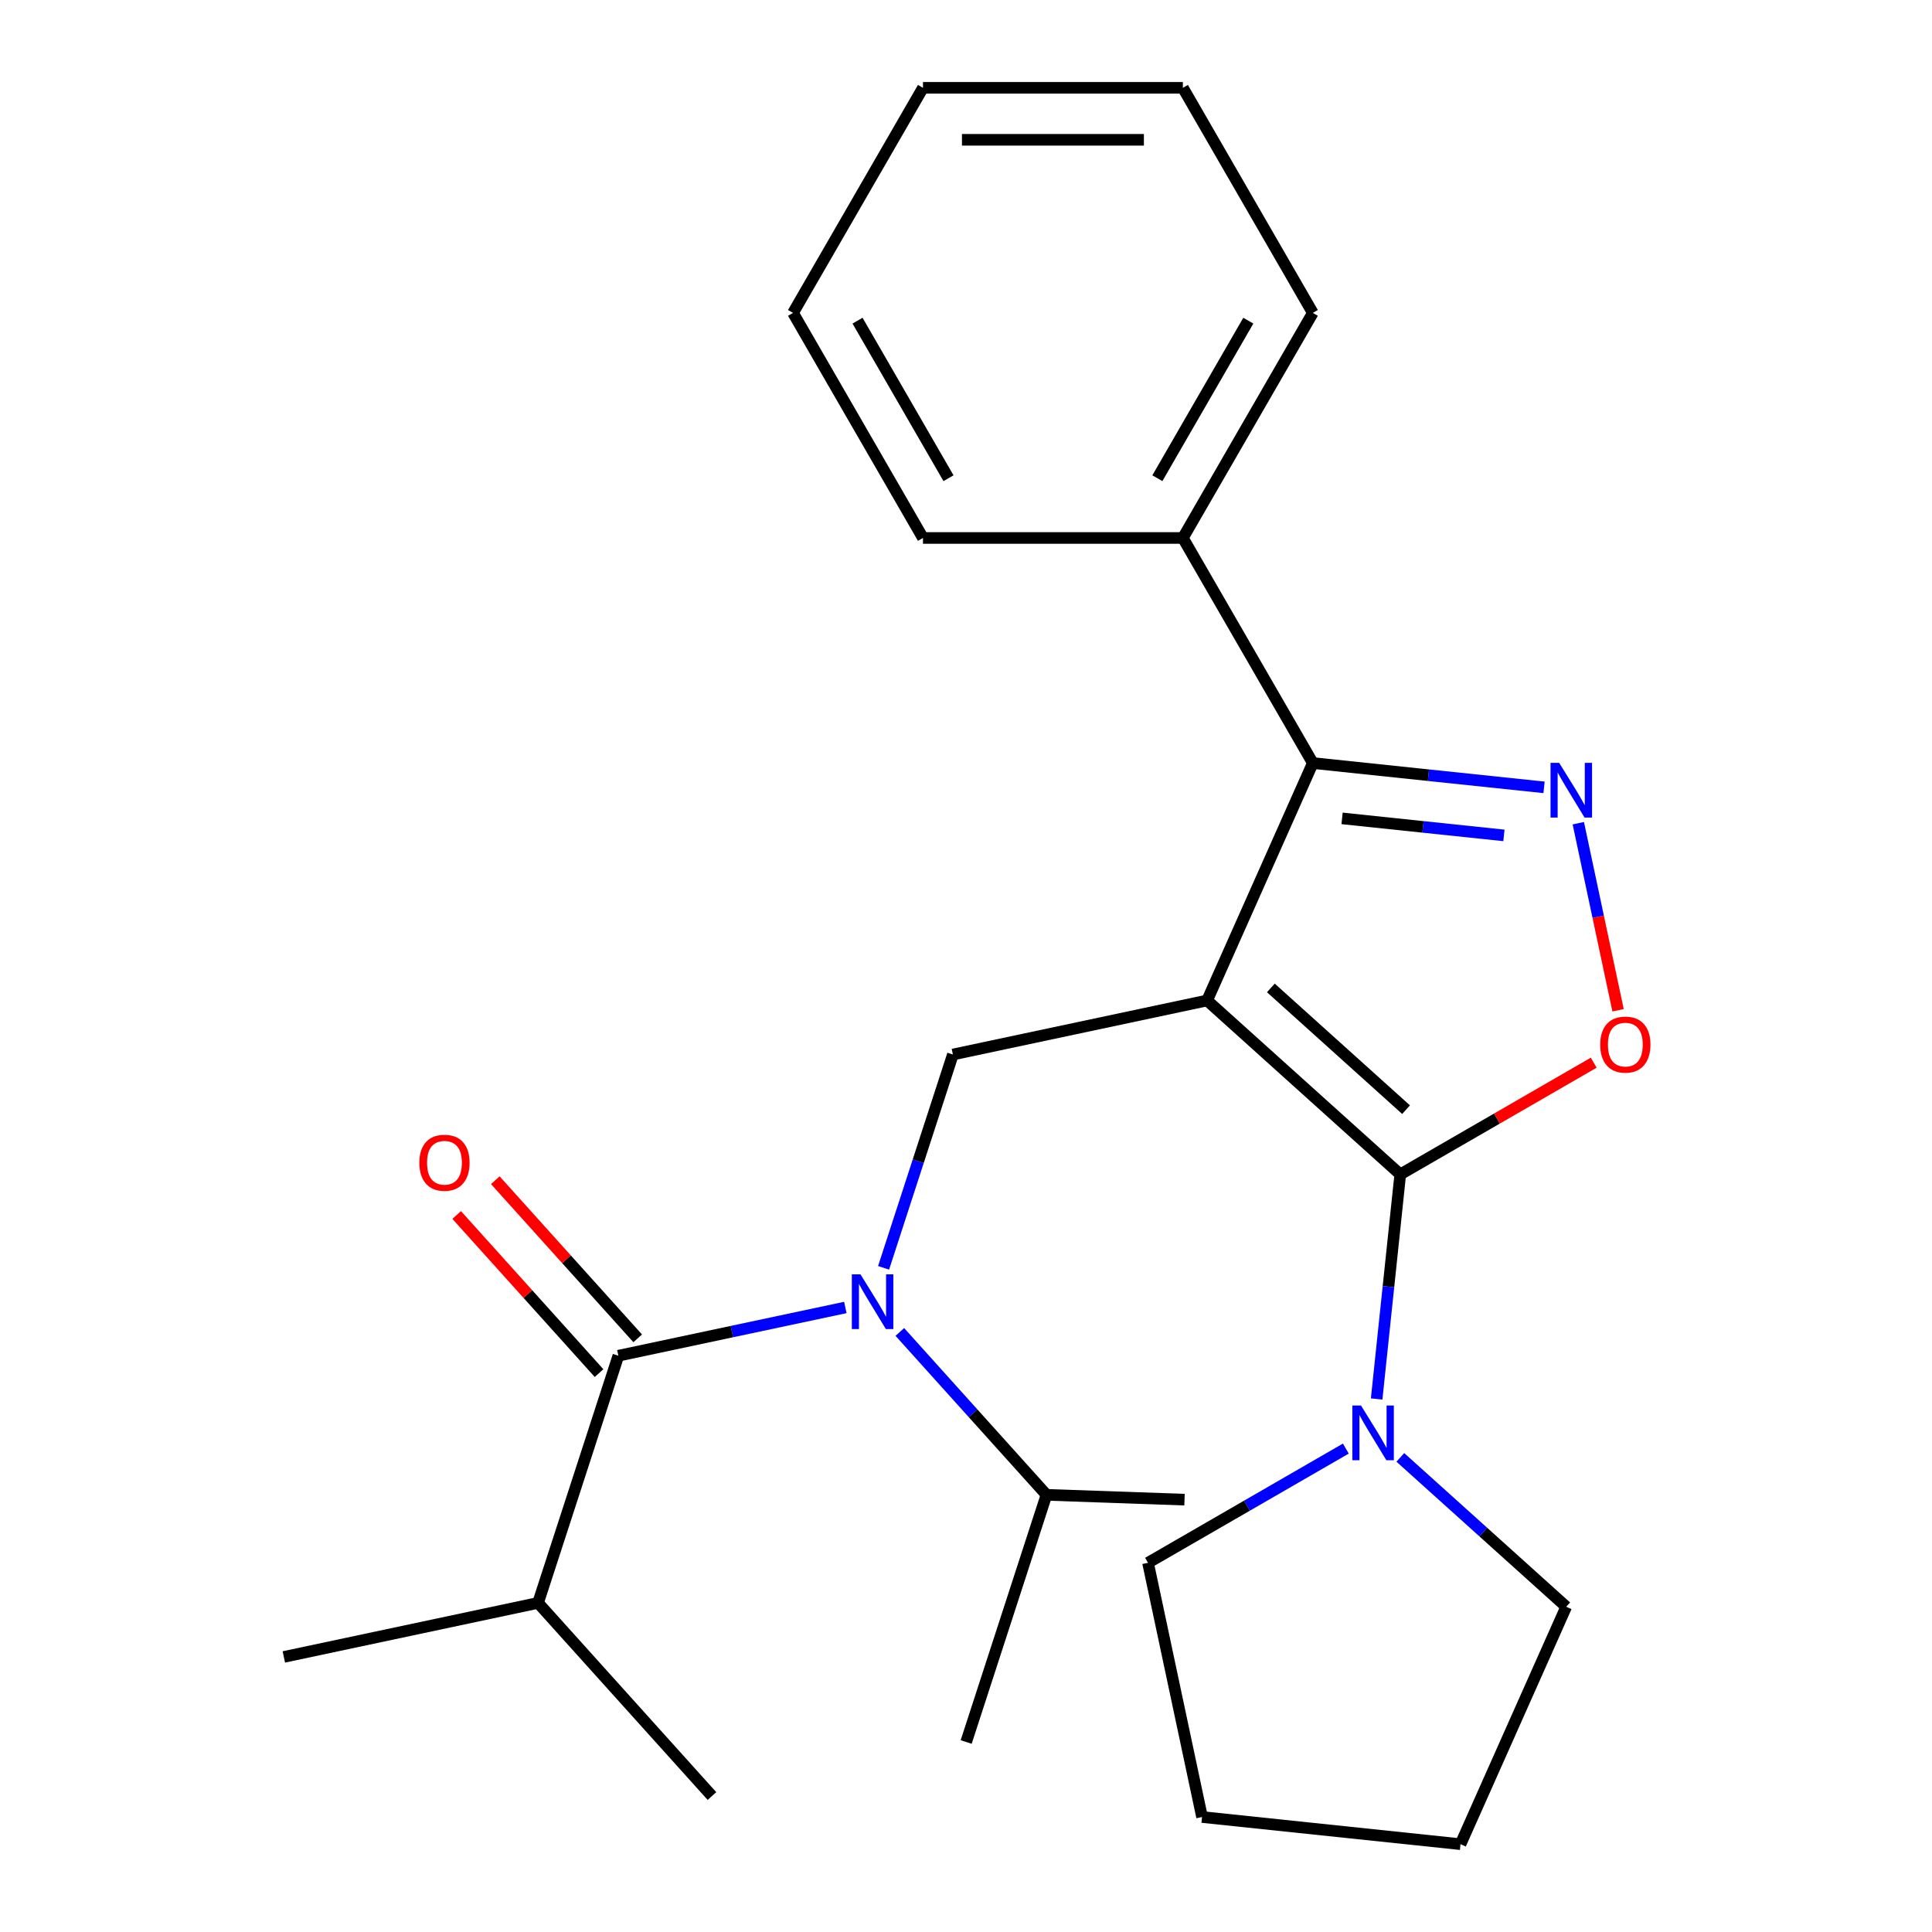 <?xml version='1.0' encoding='iso-8859-1'?>
<svg version='1.1' baseProfile='full'
              xmlns='http://www.w3.org/2000/svg'
                      xmlns:rdkit='http://www.rdkit.org/xml'
                      xmlns:xlink='http://www.w3.org/1999/xlink'
                  xml:space='preserve'
width='1000px' height='1000px' viewBox='0 0 1000 1000'>
<!-- END OF HEADER -->
<rect style='opacity:1.0;fill:#FFFFFF;stroke:none' width='1000' height='1000' x='0' y='0'> </rect>
<path class='bond-0' d='M 278.496,829.657 L 146.914,857.625' style='fill:none;fill-rule:evenodd;stroke:#000000;stroke-width:6px;stroke-linecap:butt;stroke-linejoin:miter;stroke-opacity:1' />
<path class='bond-1' d='M 278.496,829.657 L 368.509,929.626' style='fill:none;fill-rule:evenodd;stroke:#000000;stroke-width:6px;stroke-linecap:butt;stroke-linejoin:miter;stroke-opacity:1' />
<path class='bond-2' d='M 278.496,829.657 L 320.066,701.719' style='fill:none;fill-rule:evenodd;stroke:#000000;stroke-width:6px;stroke-linecap:butt;stroke-linejoin:miter;stroke-opacity:1' />
<path class='bond-3' d='M 457.341,656.227 L 475.279,601.02' style='fill:none;fill-rule:evenodd;stroke:#0000FF;stroke-width:6px;stroke-linecap:butt;stroke-linejoin:miter;stroke-opacity:1' />
<path class='bond-3' d='M 475.279,601.02 L 493.217,545.812' style='fill:none;fill-rule:evenodd;stroke:#000000;stroke-width:6px;stroke-linecap:butt;stroke-linejoin:miter;stroke-opacity:1' />
<path class='bond-4' d='M 437.545,676.748 L 378.805,689.233' style='fill:none;fill-rule:evenodd;stroke:#0000FF;stroke-width:6px;stroke-linecap:butt;stroke-linejoin:miter;stroke-opacity:1' />
<path class='bond-4' d='M 378.805,689.233 L 320.066,701.719' style='fill:none;fill-rule:evenodd;stroke:#000000;stroke-width:6px;stroke-linecap:butt;stroke-linejoin:miter;stroke-opacity:1' />
<path class='bond-5' d='M 465.751,689.413 L 503.706,731.566' style='fill:none;fill-rule:evenodd;stroke:#0000FF;stroke-width:6px;stroke-linecap:butt;stroke-linejoin:miter;stroke-opacity:1' />
<path class='bond-5' d='M 503.706,731.566 L 541.66,773.719' style='fill:none;fill-rule:evenodd;stroke:#000000;stroke-width:6px;stroke-linecap:butt;stroke-linejoin:miter;stroke-opacity:1' />
<path class='bond-6' d='M 330.063,692.718 L 293.215,651.795' style='fill:none;fill-rule:evenodd;stroke:#000000;stroke-width:6px;stroke-linecap:butt;stroke-linejoin:miter;stroke-opacity:1' />
<path class='bond-6' d='M 293.215,651.795 L 256.368,610.872' style='fill:none;fill-rule:evenodd;stroke:#FF0000;stroke-width:6px;stroke-linecap:butt;stroke-linejoin:miter;stroke-opacity:1' />
<path class='bond-6' d='M 310.069,710.72 L 273.222,669.797' style='fill:none;fill-rule:evenodd;stroke:#000000;stroke-width:6px;stroke-linecap:butt;stroke-linejoin:miter;stroke-opacity:1' />
<path class='bond-6' d='M 273.222,669.797 L 236.374,628.874' style='fill:none;fill-rule:evenodd;stroke:#FF0000;stroke-width:6px;stroke-linecap:butt;stroke-linejoin:miter;stroke-opacity:1' />
<path class='bond-7' d='M 624.799,517.844 L 724.768,607.856' style='fill:none;fill-rule:evenodd;stroke:#000000;stroke-width:6px;stroke-linecap:butt;stroke-linejoin:miter;stroke-opacity:1' />
<path class='bond-7' d='M 657.797,511.352 L 727.776,574.361' style='fill:none;fill-rule:evenodd;stroke:#000000;stroke-width:6px;stroke-linecap:butt;stroke-linejoin:miter;stroke-opacity:1' />
<path class='bond-8' d='M 624.799,517.844 L 679.514,394.952' style='fill:none;fill-rule:evenodd;stroke:#000000;stroke-width:6px;stroke-linecap:butt;stroke-linejoin:miter;stroke-opacity:1' />
<path class='bond-9' d='M 624.799,517.844 L 493.217,545.812' style='fill:none;fill-rule:evenodd;stroke:#000000;stroke-width:6px;stroke-linecap:butt;stroke-linejoin:miter;stroke-opacity:1' />
<path class='bond-10' d='M 724.768,607.856 L 774.837,578.95' style='fill:none;fill-rule:evenodd;stroke:#000000;stroke-width:6px;stroke-linecap:butt;stroke-linejoin:miter;stroke-opacity:1' />
<path class='bond-10' d='M 774.837,578.95 L 824.905,550.043' style='fill:none;fill-rule:evenodd;stroke:#FF0000;stroke-width:6px;stroke-linecap:butt;stroke-linejoin:miter;stroke-opacity:1' />
<path class='bond-11' d='M 724.768,607.856 L 718.659,665.987' style='fill:none;fill-rule:evenodd;stroke:#000000;stroke-width:6px;stroke-linecap:butt;stroke-linejoin:miter;stroke-opacity:1' />
<path class='bond-11' d='M 718.659,665.987 L 712.549,724.118' style='fill:none;fill-rule:evenodd;stroke:#0000FF;stroke-width:6px;stroke-linecap:butt;stroke-linejoin:miter;stroke-opacity:1' />
<path class='bond-12' d='M 837.509,522.913 L 827.218,474.499' style='fill:none;fill-rule:evenodd;stroke:#FF0000;stroke-width:6px;stroke-linecap:butt;stroke-linejoin:miter;stroke-opacity:1' />
<path class='bond-12' d='M 827.218,474.499 L 816.928,426.085' style='fill:none;fill-rule:evenodd;stroke:#0000FF;stroke-width:6px;stroke-linecap:butt;stroke-linejoin:miter;stroke-opacity:1' />
<path class='bond-13' d='M 799.196,407.531 L 739.355,401.242' style='fill:none;fill-rule:evenodd;stroke:#0000FF;stroke-width:6px;stroke-linecap:butt;stroke-linejoin:miter;stroke-opacity:1' />
<path class='bond-13' d='M 739.355,401.242 L 679.514,394.952' style='fill:none;fill-rule:evenodd;stroke:#000000;stroke-width:6px;stroke-linecap:butt;stroke-linejoin:miter;stroke-opacity:1' />
<path class='bond-13' d='M 778.431,432.401 L 736.543,427.999' style='fill:none;fill-rule:evenodd;stroke:#0000FF;stroke-width:6px;stroke-linecap:butt;stroke-linejoin:miter;stroke-opacity:1' />
<path class='bond-13' d='M 736.543,427.999 L 694.654,423.596' style='fill:none;fill-rule:evenodd;stroke:#000000;stroke-width:6px;stroke-linecap:butt;stroke-linejoin:miter;stroke-opacity:1' />
<path class='bond-14' d='M 679.514,394.952 L 612.253,278.453' style='fill:none;fill-rule:evenodd;stroke:#000000;stroke-width:6px;stroke-linecap:butt;stroke-linejoin:miter;stroke-opacity:1' />
<path class='bond-15' d='M 541.66,773.719 L 613.107,776.218' style='fill:none;fill-rule:evenodd;stroke:#000000;stroke-width:6px;stroke-linecap:butt;stroke-linejoin:miter;stroke-opacity:1' />
<path class='bond-16' d='M 541.66,773.719 L 500.091,901.657' style='fill:none;fill-rule:evenodd;stroke:#000000;stroke-width:6px;stroke-linecap:butt;stroke-linejoin:miter;stroke-opacity:1' />
<path class='bond-17' d='M 810.676,831.654 L 767.743,792.997' style='fill:none;fill-rule:evenodd;stroke:#000000;stroke-width:6px;stroke-linecap:butt;stroke-linejoin:miter;stroke-opacity:1' />
<path class='bond-17' d='M 767.743,792.997 L 724.81,754.34' style='fill:none;fill-rule:evenodd;stroke:#0000FF;stroke-width:6px;stroke-linecap:butt;stroke-linejoin:miter;stroke-opacity:1' />
<path class='bond-18' d='M 810.676,831.654 L 755.961,954.545' style='fill:none;fill-rule:evenodd;stroke:#000000;stroke-width:6px;stroke-linecap:butt;stroke-linejoin:miter;stroke-opacity:1' />
<path class='bond-19' d='M 696.604,749.784 L 645.406,779.343' style='fill:none;fill-rule:evenodd;stroke:#0000FF;stroke-width:6px;stroke-linecap:butt;stroke-linejoin:miter;stroke-opacity:1' />
<path class='bond-19' d='M 645.406,779.343 L 594.208,808.902' style='fill:none;fill-rule:evenodd;stroke:#000000;stroke-width:6px;stroke-linecap:butt;stroke-linejoin:miter;stroke-opacity:1' />
<path class='bond-20' d='M 594.208,808.902 L 622.177,940.484' style='fill:none;fill-rule:evenodd;stroke:#000000;stroke-width:6px;stroke-linecap:butt;stroke-linejoin:miter;stroke-opacity:1' />
<path class='bond-21' d='M 612.253,278.453 L 679.514,161.954' style='fill:none;fill-rule:evenodd;stroke:#000000;stroke-width:6px;stroke-linecap:butt;stroke-linejoin:miter;stroke-opacity:1' />
<path class='bond-21' d='M 599.043,247.526 L 646.125,165.976' style='fill:none;fill-rule:evenodd;stroke:#000000;stroke-width:6px;stroke-linecap:butt;stroke-linejoin:miter;stroke-opacity:1' />
<path class='bond-22' d='M 612.253,278.453 L 477.732,278.453' style='fill:none;fill-rule:evenodd;stroke:#000000;stroke-width:6px;stroke-linecap:butt;stroke-linejoin:miter;stroke-opacity:1' />
<path class='bond-23' d='M 679.514,161.954 L 612.253,45.455' style='fill:none;fill-rule:evenodd;stroke:#000000;stroke-width:6px;stroke-linecap:butt;stroke-linejoin:miter;stroke-opacity:1' />
<path class='bond-24' d='M 612.253,45.455 L 477.732,45.455' style='fill:none;fill-rule:evenodd;stroke:#000000;stroke-width:6px;stroke-linecap:butt;stroke-linejoin:miter;stroke-opacity:1' />
<path class='bond-24' d='M 592.075,72.359 L 497.91,72.359' style='fill:none;fill-rule:evenodd;stroke:#000000;stroke-width:6px;stroke-linecap:butt;stroke-linejoin:miter;stroke-opacity:1' />
<path class='bond-25' d='M 477.732,45.455 L 410.471,161.954' style='fill:none;fill-rule:evenodd;stroke:#000000;stroke-width:6px;stroke-linecap:butt;stroke-linejoin:miter;stroke-opacity:1' />
<path class='bond-26' d='M 410.471,161.954 L 477.732,278.453' style='fill:none;fill-rule:evenodd;stroke:#000000;stroke-width:6px;stroke-linecap:butt;stroke-linejoin:miter;stroke-opacity:1' />
<path class='bond-26' d='M 443.86,165.976 L 490.942,247.526' style='fill:none;fill-rule:evenodd;stroke:#000000;stroke-width:6px;stroke-linecap:butt;stroke-linejoin:miter;stroke-opacity:1' />
<path class='bond-27' d='M 755.961,954.545 L 622.177,940.484' style='fill:none;fill-rule:evenodd;stroke:#000000;stroke-width:6px;stroke-linecap:butt;stroke-linejoin:miter;stroke-opacity:1' />
<path  class='atom-1' d='M 445.388 659.59
L 454.668 674.59
Q 455.588 676.07, 457.068 678.75
Q 458.548 681.43, 458.628 681.59
L 458.628 659.59
L 462.388 659.59
L 462.388 687.91
L 458.508 687.91
L 448.548 671.51
Q 447.388 669.59, 446.148 667.39
Q 444.948 665.19, 444.588 664.51
L 444.588 687.91
L 440.908 687.91
L 440.908 659.59
L 445.388 659.59
' fill='#0000FF'/>
<path  class='atom-3' d='M 217.053 601.83
Q 217.053 595.03, 220.413 591.23
Q 223.773 587.43, 230.053 587.43
Q 236.333 587.43, 239.693 591.23
Q 243.053 595.03, 243.053 601.83
Q 243.053 608.71, 239.653 612.63
Q 236.253 616.51, 230.053 616.51
Q 223.813 616.51, 220.413 612.63
Q 217.053 608.75, 217.053 601.83
M 230.053 613.31
Q 234.373 613.31, 236.693 610.43
Q 239.053 607.51, 239.053 601.83
Q 239.053 596.27, 236.693 593.47
Q 234.373 590.63, 230.053 590.63
Q 225.733 590.63, 223.373 593.43
Q 221.053 596.23, 221.053 601.83
Q 221.053 607.55, 223.373 610.43
Q 225.733 613.31, 230.053 613.31
' fill='#FF0000'/>
<path  class='atom-8' d='M 828.268 540.676
Q 828.268 533.876, 831.628 530.076
Q 834.988 526.276, 841.268 526.276
Q 847.548 526.276, 850.908 530.076
Q 854.268 533.876, 854.268 540.676
Q 854.268 547.556, 850.868 551.476
Q 847.468 555.356, 841.268 555.356
Q 835.028 555.356, 831.628 551.476
Q 828.268 547.596, 828.268 540.676
M 841.268 552.156
Q 845.588 552.156, 847.908 549.276
Q 850.268 546.356, 850.268 540.676
Q 850.268 535.116, 847.908 532.316
Q 845.588 529.476, 841.268 529.476
Q 836.948 529.476, 834.588 532.276
Q 832.268 535.076, 832.268 540.676
Q 832.268 546.396, 834.588 549.276
Q 836.948 552.156, 841.268 552.156
' fill='#FF0000'/>
<path  class='atom-9' d='M 807.039 394.854
L 816.319 409.854
Q 817.239 411.334, 818.719 414.014
Q 820.199 416.694, 820.279 416.854
L 820.279 394.854
L 824.039 394.854
L 824.039 423.174
L 820.159 423.174
L 810.199 406.774
Q 809.039 404.854, 807.799 402.654
Q 806.599 400.454, 806.239 399.774
L 806.239 423.174
L 802.559 423.174
L 802.559 394.854
L 807.039 394.854
' fill='#0000FF'/>
<path  class='atom-16' d='M 704.447 727.481
L 713.727 742.481
Q 714.647 743.961, 716.127 746.641
Q 717.607 749.321, 717.687 749.481
L 717.687 727.481
L 721.447 727.481
L 721.447 755.801
L 717.567 755.801
L 707.607 739.401
Q 706.447 737.481, 705.207 735.281
Q 704.007 733.081, 703.647 732.401
L 703.647 755.801
L 699.967 755.801
L 699.967 727.481
L 704.447 727.481
' fill='#0000FF'/>
</svg>
